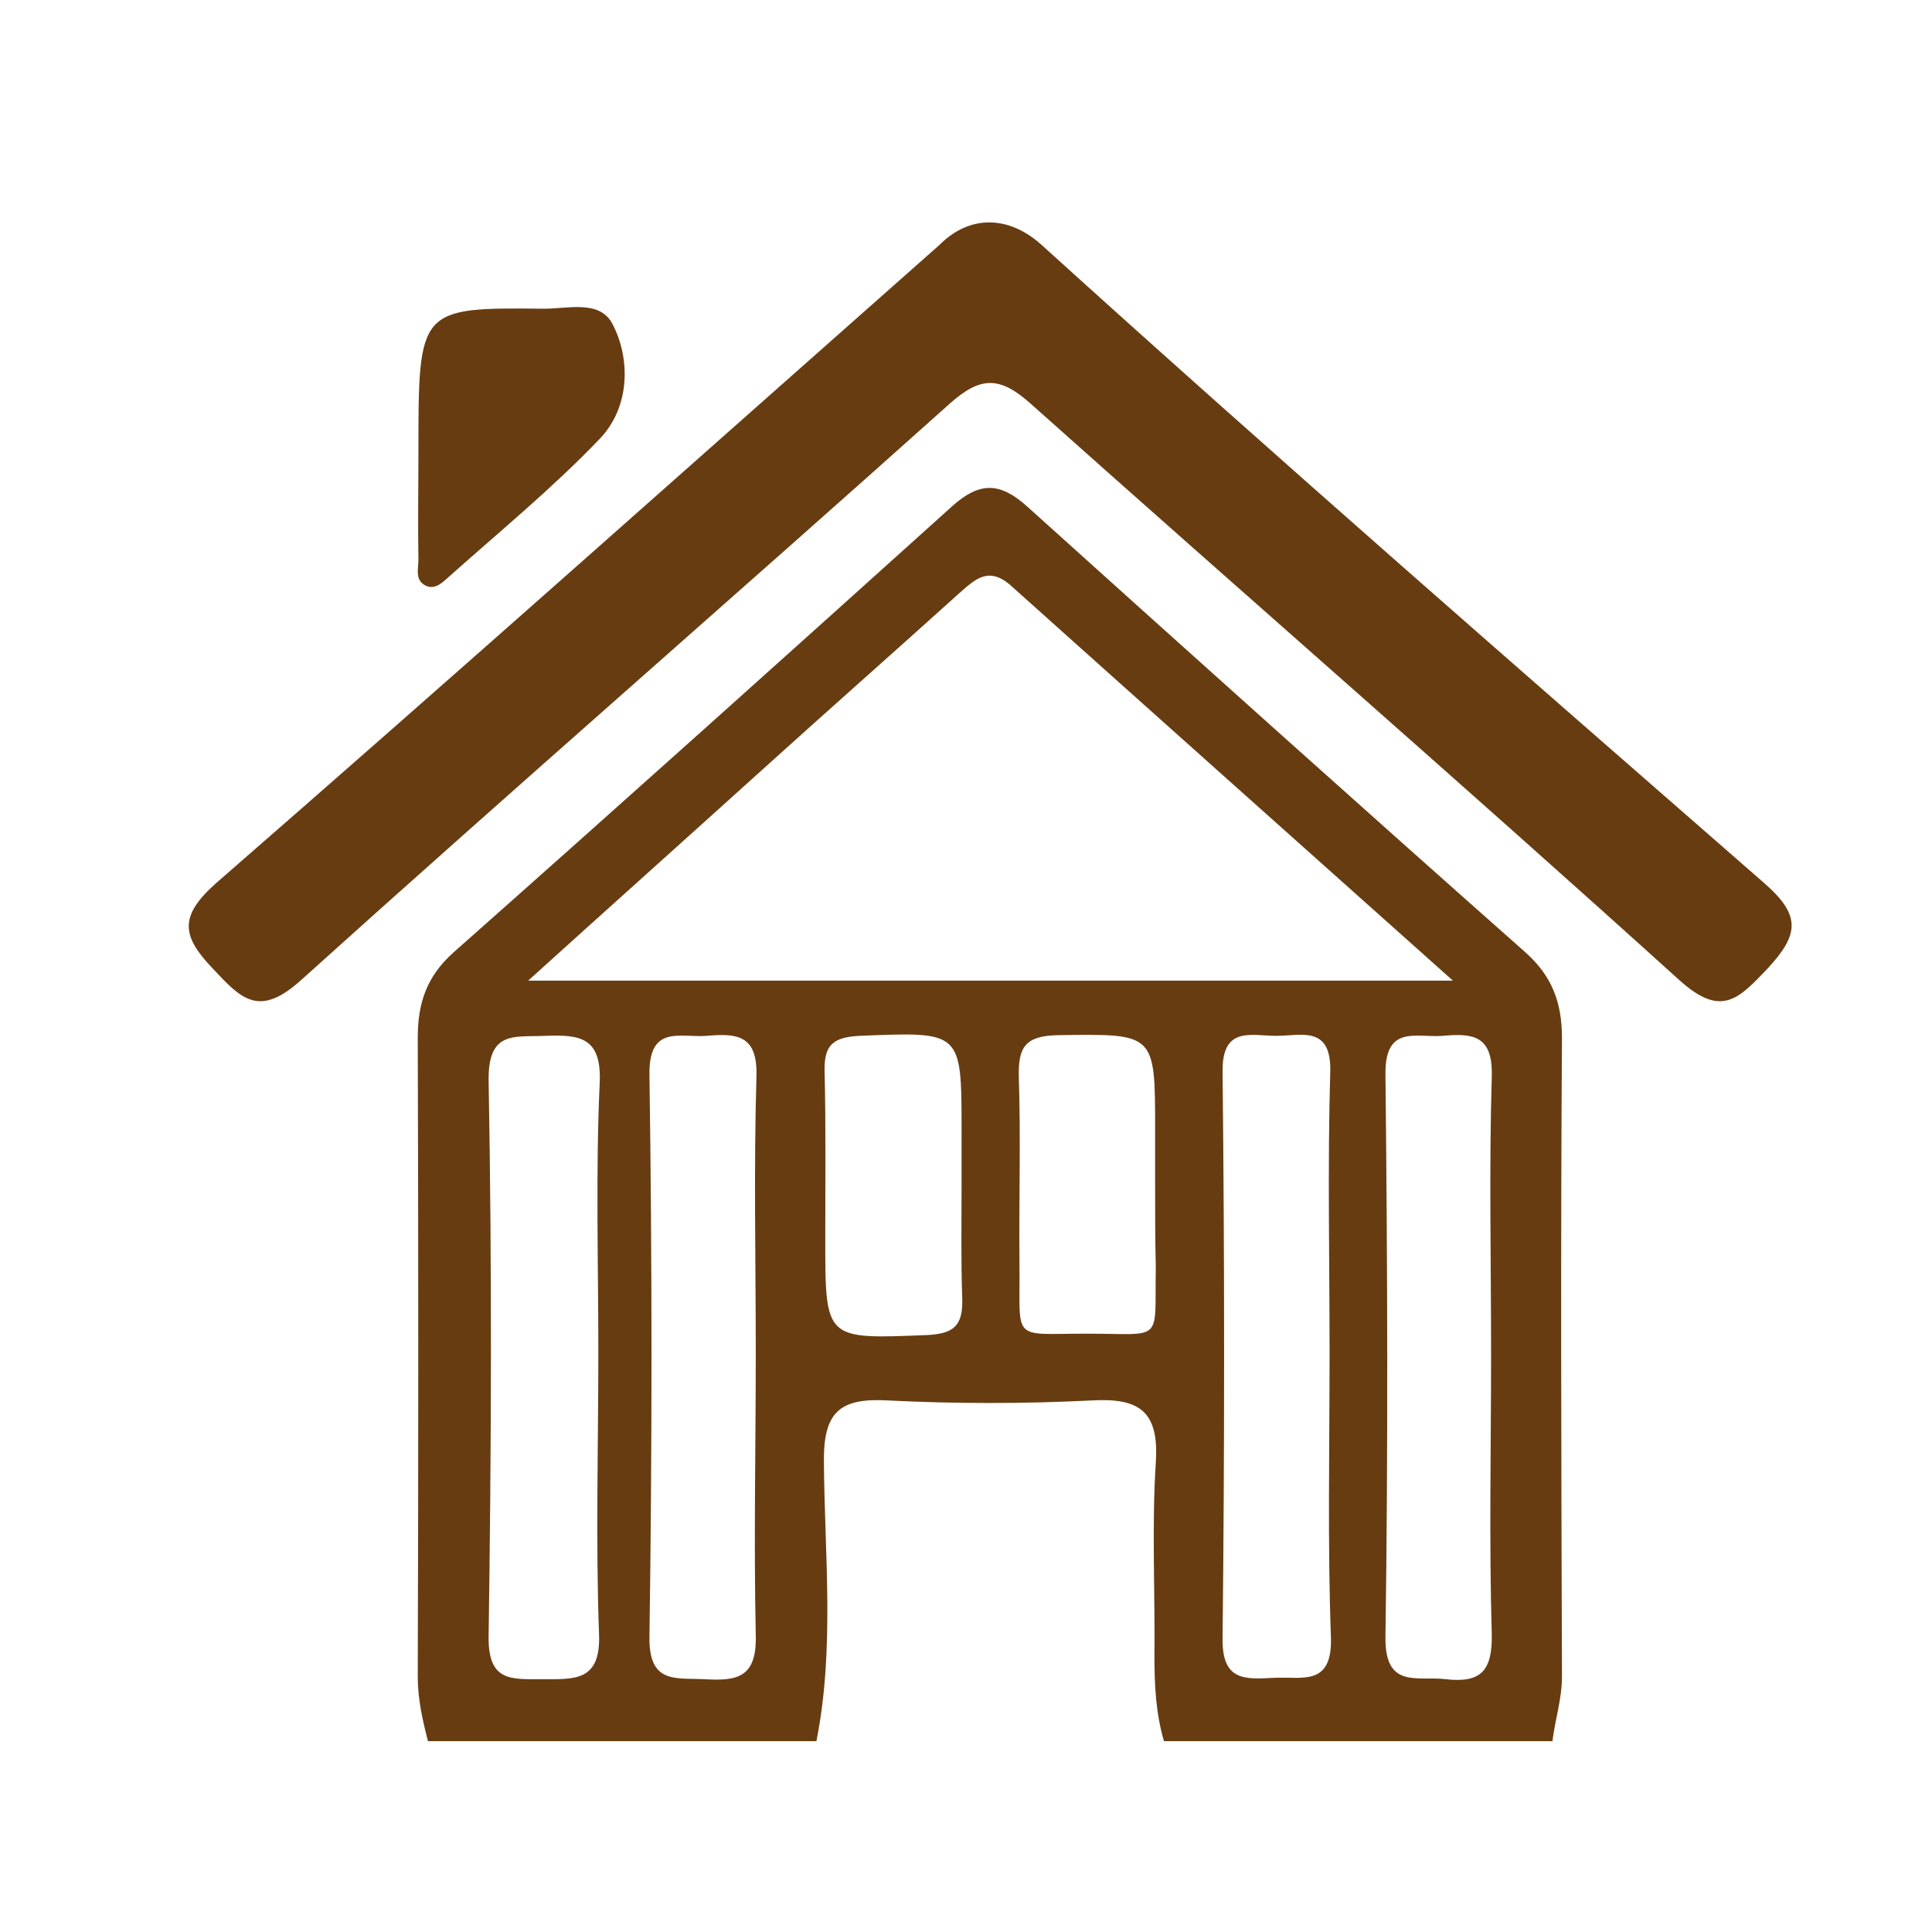 <svg xmlns="http://www.w3.org/2000/svg" viewBox="0 0 283.5 283.5"><style>.st0{fill:#683c11}</style>



<g id="ossature"><path class="st0" d="M62.8 255.5c-.8-3.1-1.5-6.2-1.5-9.5.1-31.2.1-62.5 0-93.7 0-5.1 1.3-9 5.2-12.5 24.5-21.7 48.9-43.6 73.2-65.5 4-3.6 7-3.6 11 0 24.3 21.9 48.7 43.8 73.2 65.5 3.9 3.5 5.3 7.4 5.3 12.5-.2 31.2-.1 62.5 0 93.7 0 3.3-1 6.3-1.4 9.5h-57c-1.2-4.1-1.4-8.2-1.4-12.5.1-9.5-.4-19 .2-28.4.5-7.5-2.4-9.5-9.4-9.1-10 .5-20 .5-29.9 0-7.1-.4-9.5 1.7-9.4 9.1.1 13.6 1.6 27.3-1.1 40.9h-57zm150.4-111.6c-22.5-20.1-43.7-39-64.9-58-3.3-2.9-5.3-.8-7.6 1.2-9.3 8.4-18.6 16.6-27.9 25-11.4 10.3-22.8 20.5-35.3 31.8h135.7zM87.8 198.5c0-13.2-.4-26.5.2-39.6.3-6.7-2.9-7.1-8-6.9-4.6.2-8.4-.8-8.3 6.6.5 27.2.4 54.4 0 81.5-.1 6.7 3.3 6.3 7.8 6.3 4.8 0 8.7.4 8.4-6.7-.5-13.7-.1-27.5-.1-41.2zm23.1 0c0-13.5-.3-27 .1-40.5.2-6.1-2.8-6.4-7.3-6-3.9.3-8.5-1.7-8.4 5.7.4 27.5.4 55 0 82.5-.1 6.9 3.8 6 8 6.2 4.9.3 7.8-.2 7.6-6.6-.3-13.8 0-27.5 0-41.3zm84.2 0c0-13.7-.3-27.5.1-41.2.2-6.9-4.3-5.3-7.9-5.3-3.7 0-8-1.5-7.9 5.3.3 27.7.3 55.4 0 83.1-.1 6.4 3.4 6 7.6 5.8 4.1-.2 8.5 1.3 8.3-5.9-.5-13.8-.2-27.8-.2-41.8zm23.7 0c0-13.5-.3-27 .1-40.5.2-6.1-2.8-6.4-7.2-6-3.9.3-8.5-1.7-8.4 5.7.3 27.5.4 55 0 82.5-.1 7.7 4.7 5.7 8.8 6.2 5.2.6 6.9-1.2 6.8-6.6-.4-13.8-.1-27.5-.1-41.3zm-77.7-24.4v-8.2c0-14.7 0-14.5-15-13.9-3.9.2-5.2 1.4-5.1 5.2.2 8.2.1 16.5.1 24.7 0 14.8 0 14.6 15 14 3.9-.2 5.2-1.4 5.1-5.3-.2-5.6-.1-11.1-.1-16.5zm28.4-.2v-8.2c0-14.2 0-14-14.3-13.8-4.8.1-5.8 1.8-5.7 6.1.3 9.2 0 18.4.1 27.7.1 11.3-1.3 10 9.9 10 11.4 0 9.9 1.5 10.1-9.8-.1-4-.1-8-.1-12z"/><path class="st0" d="M152.8 35.9c35.1 31.8 70.6 62.7 106.1 93.7 5.5 4.8 5 7.6.5 12.5-4.3 4.5-6.8 7.3-13 1.7-31.5-28.5-63.5-56.3-95.2-84.6-4.5-4-7.3-4-11.8 0-31.6 28.3-63.7 56.2-95.2 84.6-6.2 5.6-8.8 2.8-13-1.7-4.6-4.8-4.9-7.7.5-12.5 35.6-31 70.8-62.4 106.2-93.7 4.4-4.4 10.1-4.3 14.9 0zM61.4 66.3c0-21.1 0-21.2 18.5-21 3.4 0 8-1.3 9.9 2.1 2.7 5 2.8 12.3-1.9 17.1C81 71.7 73.3 78 65.8 84.7c-.9.8-1.9 1.8-3.2 1.3-1.8-.8-1.2-2.5-1.2-3.9-.1-5.3 0-10.5 0-15.8z"/></g></svg>